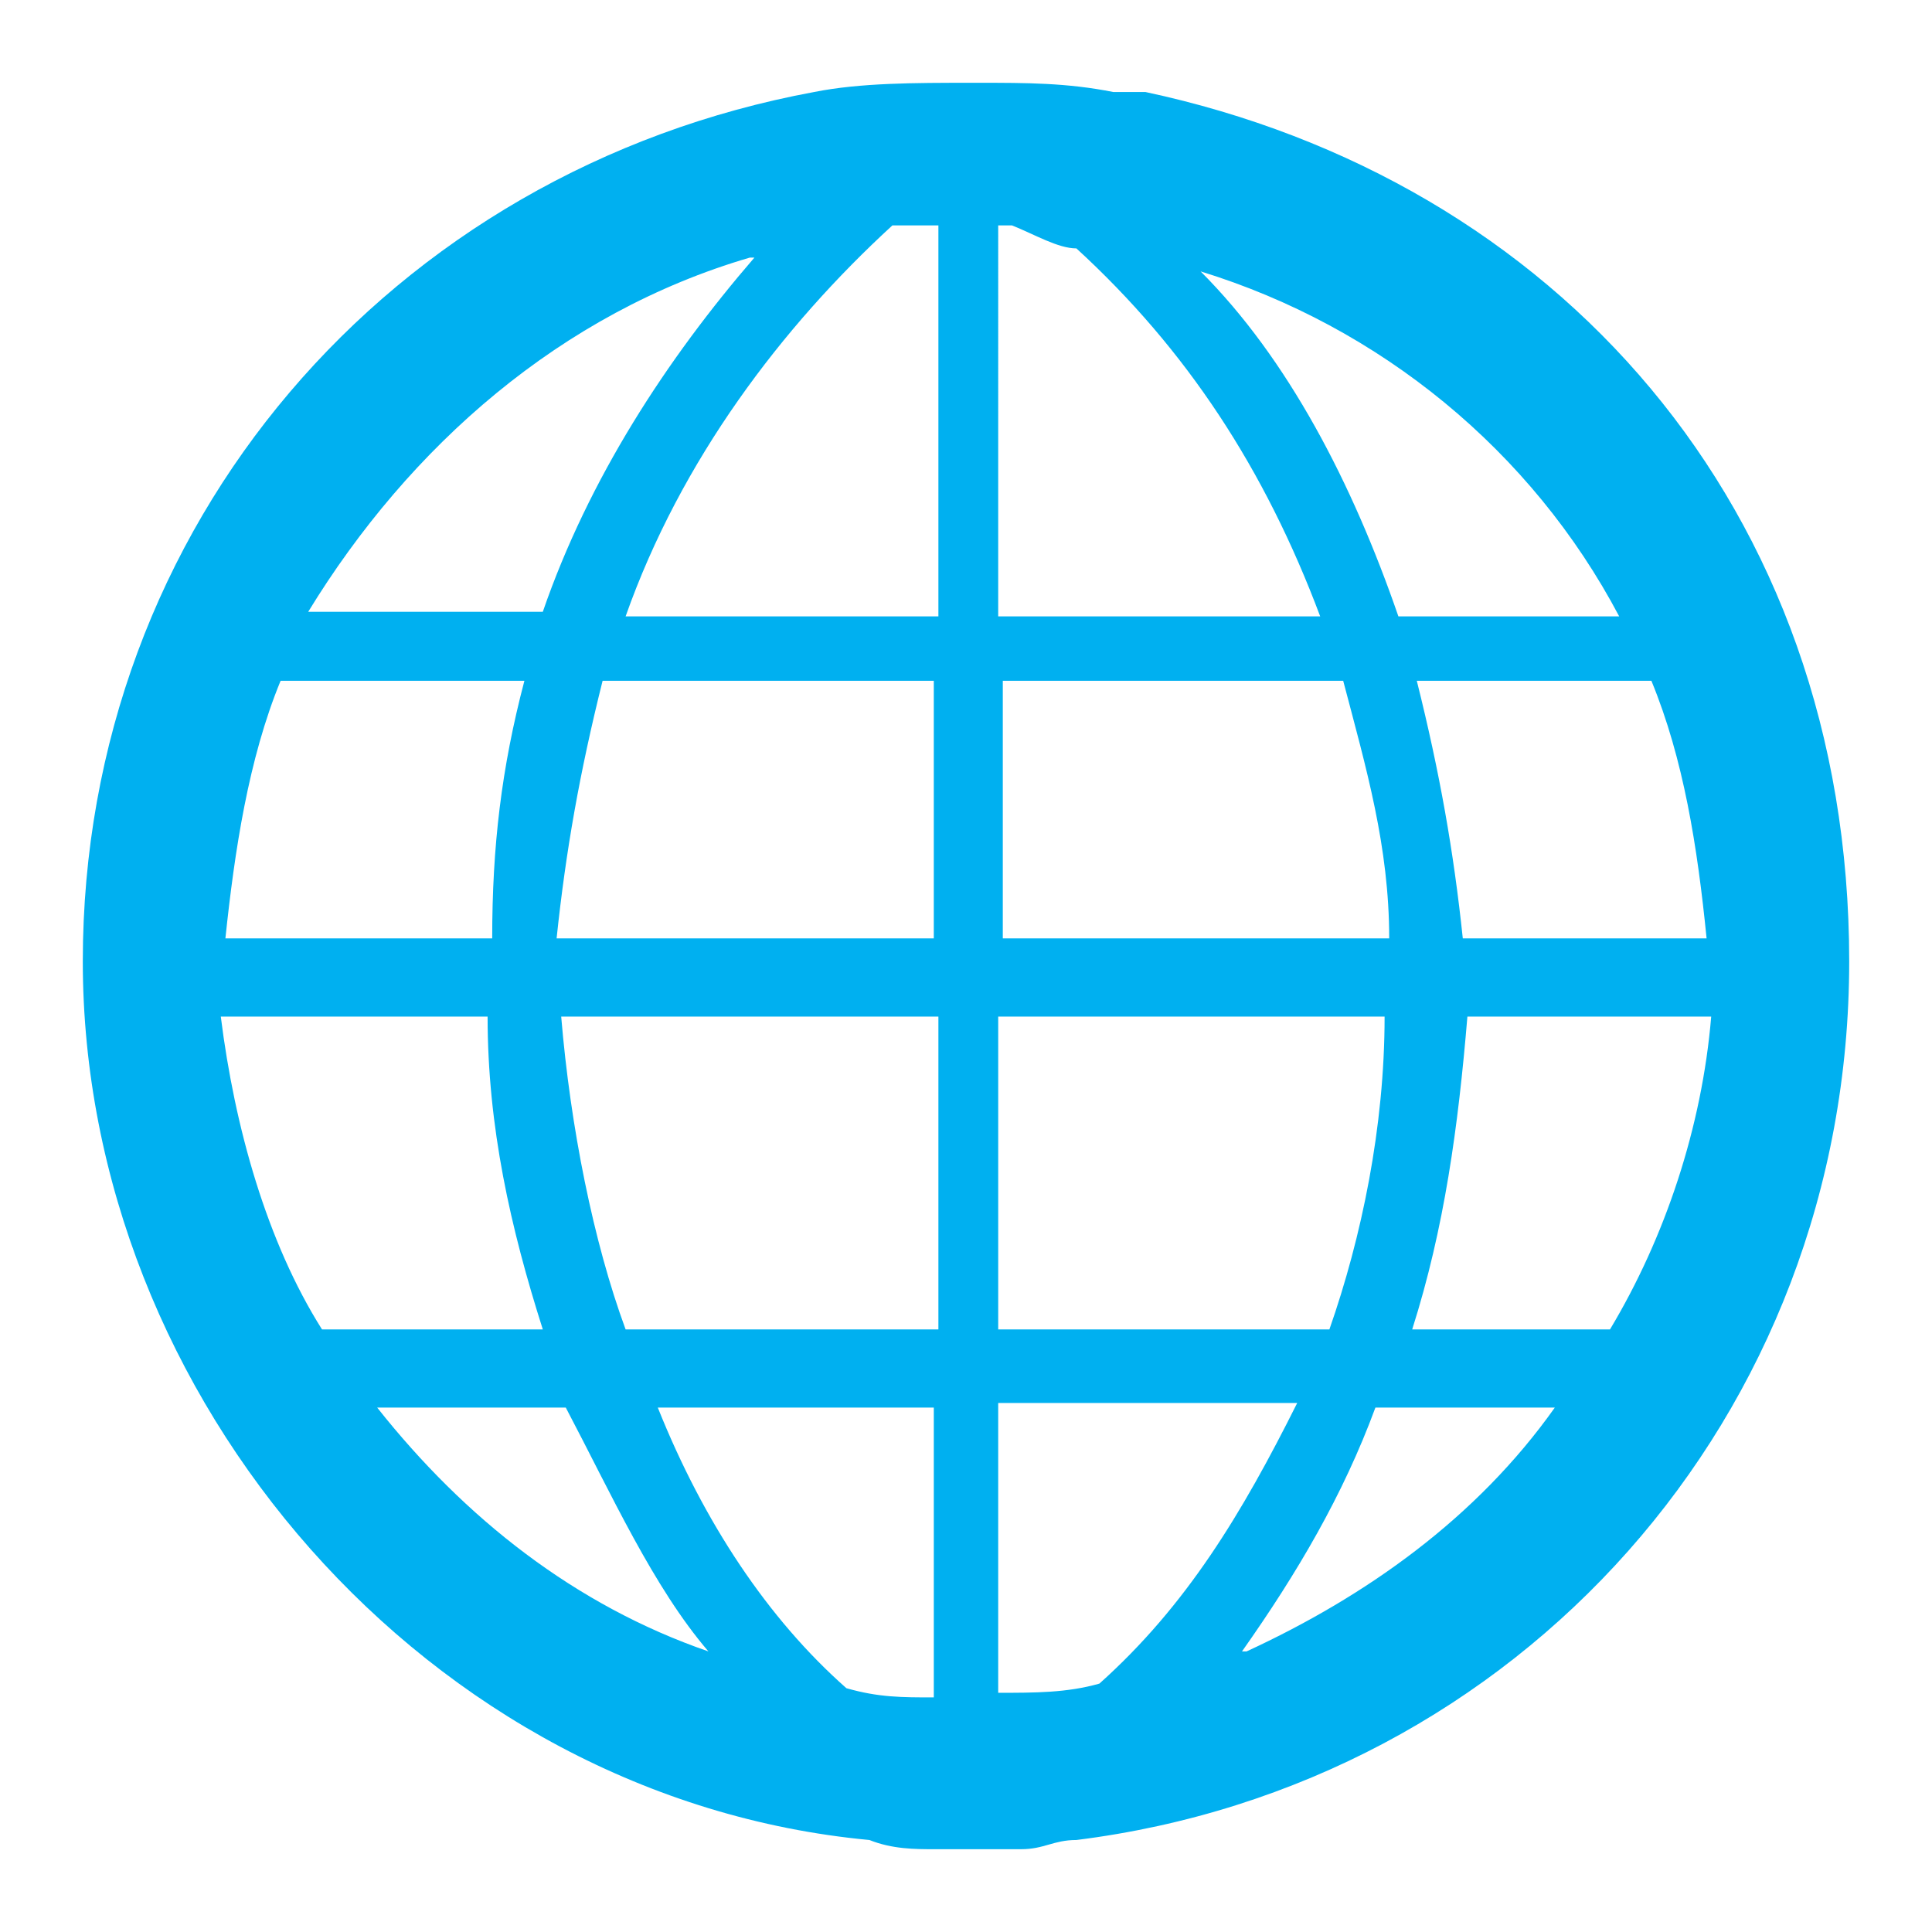 <?xml version="1.0" encoding="UTF-8"?>
<svg id="Layer_1" data-name="Layer 1" xmlns="http://www.w3.org/2000/svg" version="1.1" viewBox="0 0 42 42">
  <defs>
    <style>
      .cls-1 {
        fill: #00b0f0;
        fill-rule: evenodd;
        stroke-width: 0px;
      }
    </style>
  </defs>
  <path class="cls-1" d="M35,28.9h-4.3c.7-2.2,1-4.4,1.2-6.8h5.3c-.2,2.4-1,4.8-2.2,6.8ZM27,35.9c1.2-1.7,2.2-3.4,2.9-5.3h3.9c-1.7,2.4-4.1,4.1-6.7,5.3ZM23.9,36.6c-.7.2-1.4.2-2.2.2v-6.3h6.5c-1.2,2.4-2.4,4.4-4.3,6.1ZM20.3,13.4h-6.7c1.2-3.4,3.4-6.3,5.8-8.5h1v8.5ZM20.3,20.4h-8.2c.2-1.9.5-3.6,1-5.6h7.2v5.6ZM20.3,28.9h-6.7c-.7-1.9-1.2-4.4-1.4-6.8h8.2v6.8ZM20.3,36.9c-.7,0-1.2,0-1.9-.2-1.7-1.5-3.1-3.6-4.1-6.1h6v6.3ZM8.2,30.6h4.1c1,1.9,1.9,3.9,3.1,5.3-2.9-1-5.3-2.9-7.2-5.3ZM7,28.9c-1.2-1.9-1.9-4.4-2.2-6.8h5.8c0,2.4.5,4.6,1.2,6.8h-4.8ZM6.1,14.8h5.3c-.5,1.9-.7,3.6-.7,5.6h-5.8c.2-1.9.5-3.9,1.2-5.6ZM16.4,5.6c-1.9,2.2-3.6,4.8-4.6,7.7h-5.1c2.2-3.6,5.5-6.5,9.6-7.7ZM21.7,22.1h8.4c0,2.4-.5,4.8-1.2,6.8h-7.2v-6.8ZM29.2,14.8c.5,1.9,1,3.6,1,5.6h-8.4v-5.6h7.5ZM22,4.9c.5.2,1,.5,1.4.5,2.4,2.2,4.1,4.8,5.3,8h-7V4.9h.2ZM35.2,13.4h-4.8c-1-2.9-2.4-5.6-4.3-7.5,3.9,1.2,7.2,3.9,9.1,7.5ZM37.1,20.4h-5.3c-.2-1.9-.5-3.6-1-5.6h5.1c.7,1.7,1,3.6,1.2,5.6ZM24.9,2h-.7c-1-.2-1.9-.2-2.9-.2h-.2c-1.2,0-2.4,0-3.4.2C8.5,3.7,1.8,11.4,1.8,20.9s7.5,18.2,17.1,19.1c.5.2,1,.2,1.4.2h1.9c.5,0,.7-.2,1.2-.2,9.6-1.2,16.8-9.2,16.8-19.1S33.8,3.9,24.9,2Z"/>
</svg>